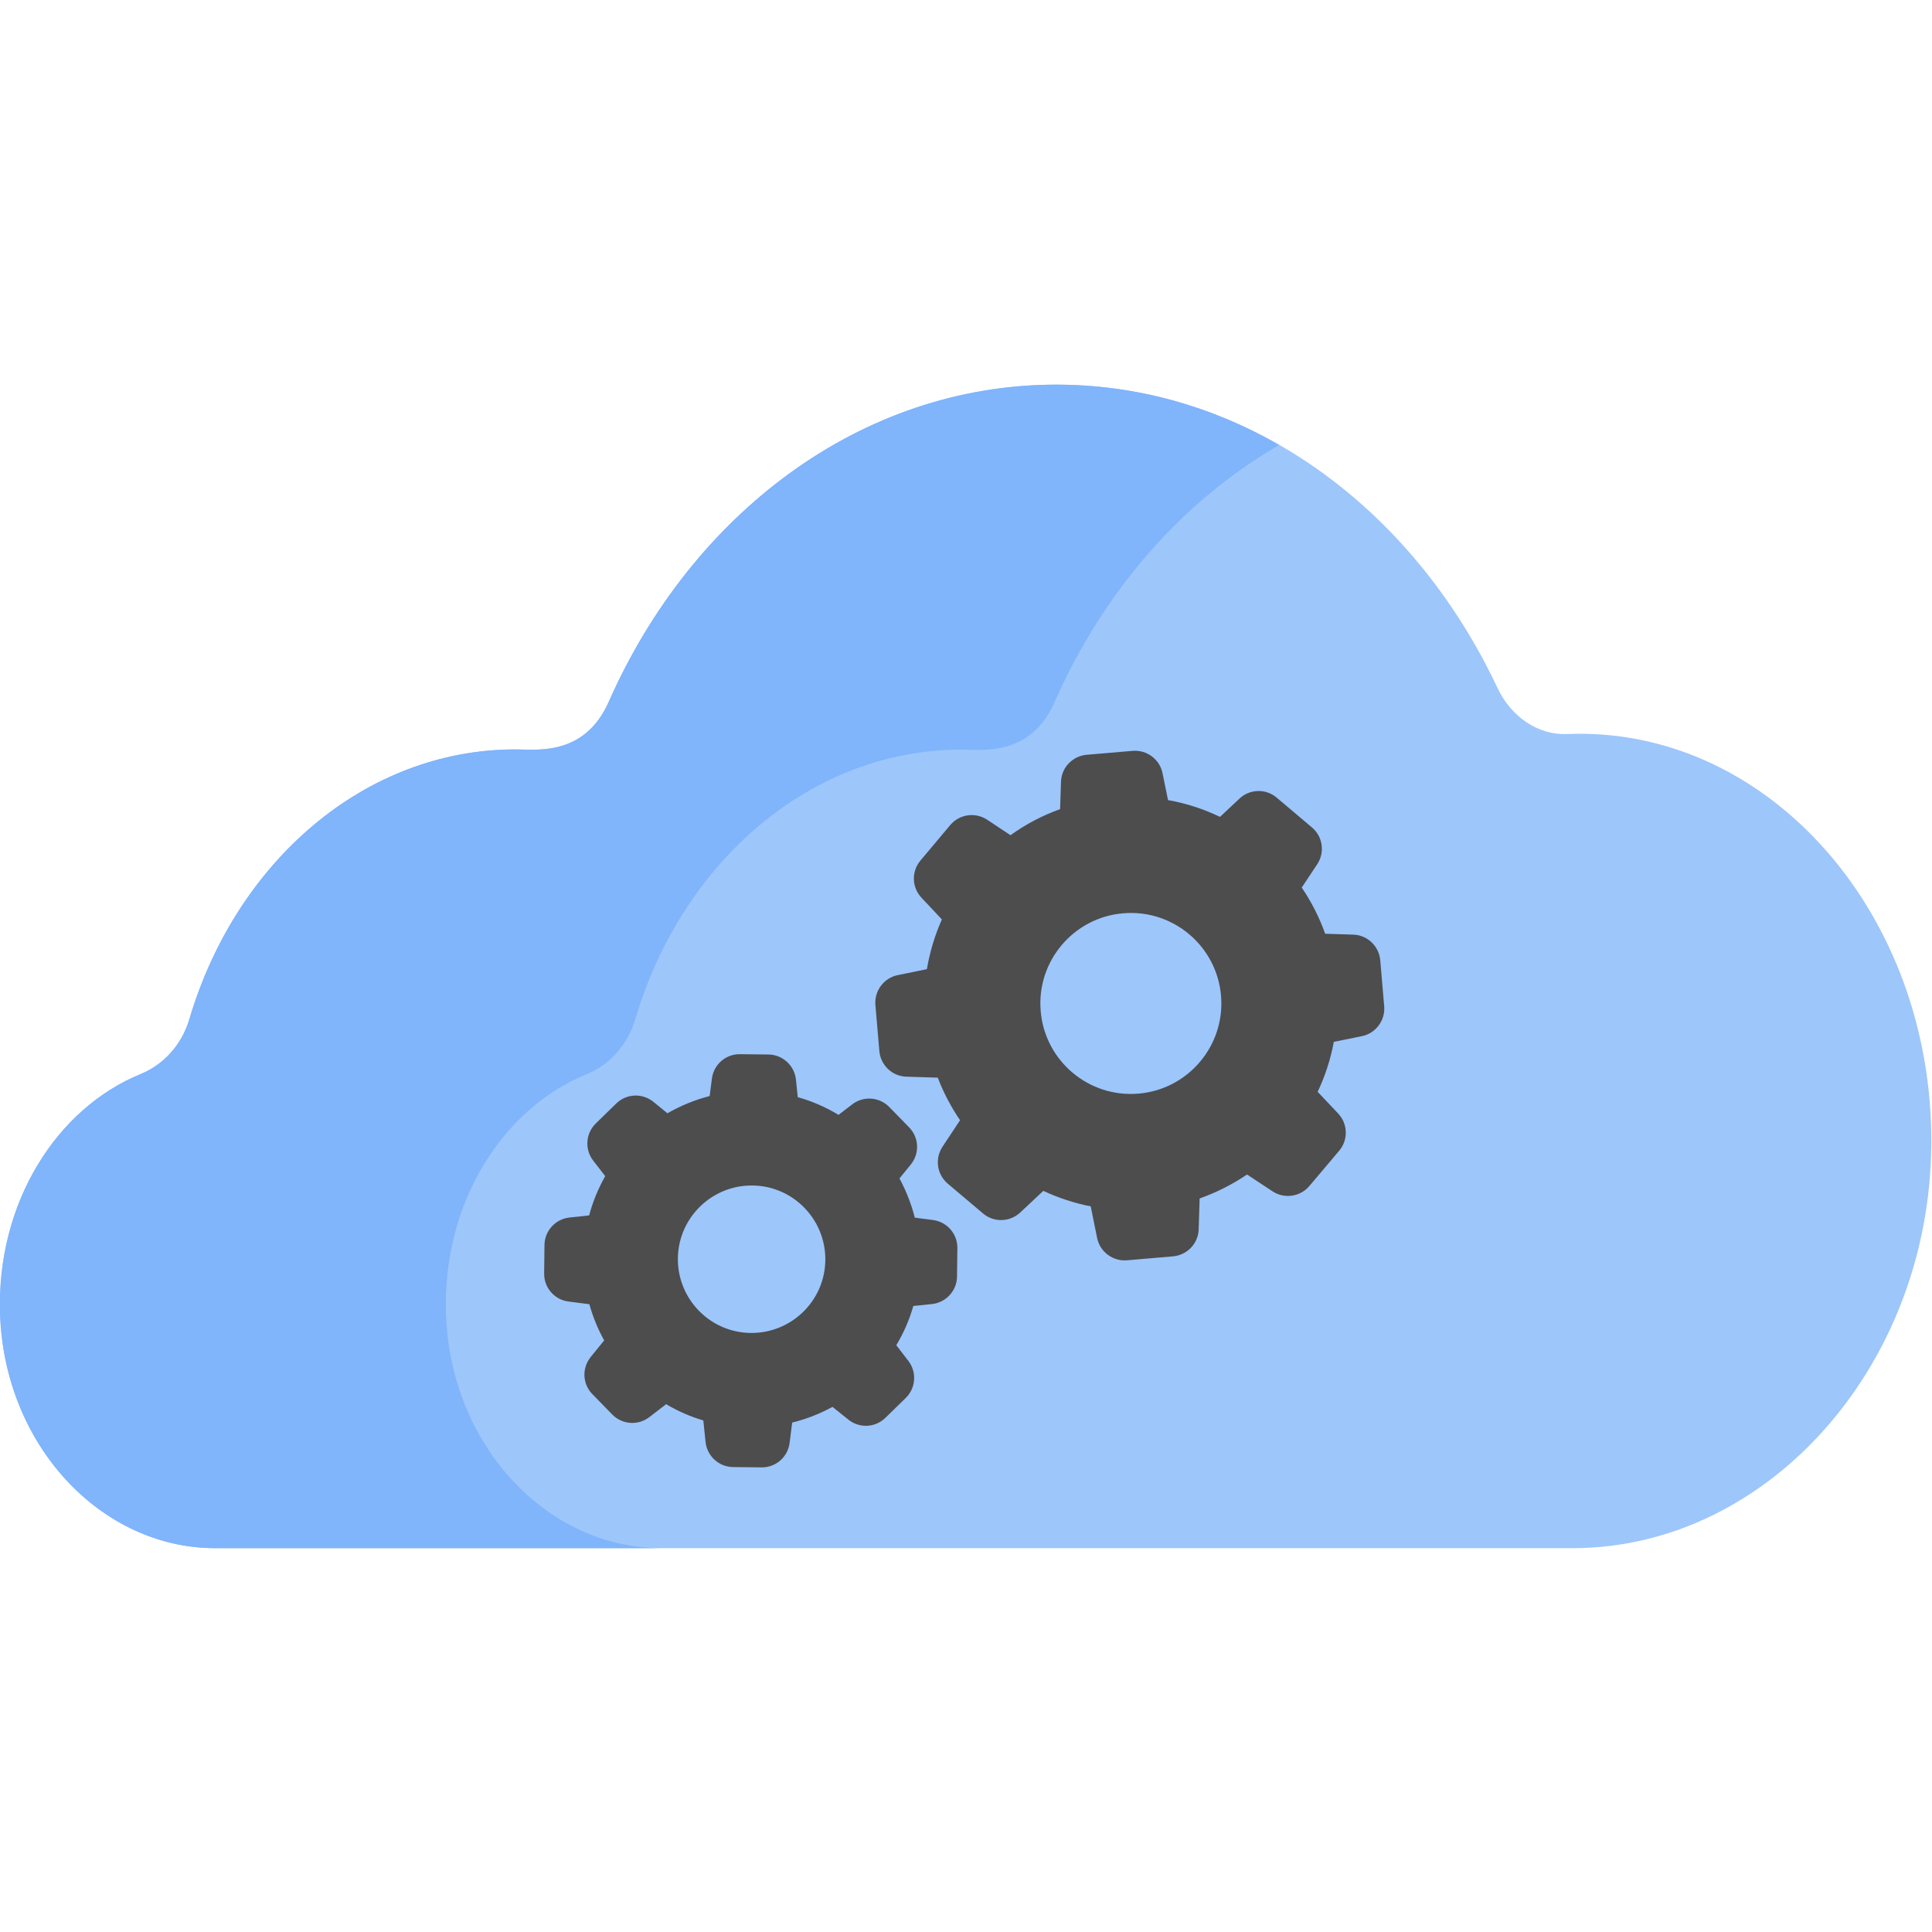 <?xml version="1.0" encoding="utf-8"?>
<!-- Generator: Adobe Illustrator 27.7.0, SVG Export Plug-In . SVG Version: 6.00 Build 0)  -->
<svg version="1.1"
	 id="svg2" xmlns:sodipodi="http://sodipodi.sourceforge.net/DTD/sodipodi-0.dtd" xmlns:dc="http://purl.org/dc/elements/1.1/" xmlns:inkscape="http://www.inkscape.org/namespaces/inkscape" xmlns:cc="http://creativecommons.org/ns#" xmlns:rdf="http://www.w3.org/1999/02/22-rdf-syntax-ns#" xmlns:svg="http://www.w3.org/2000/svg" inkscape:export-filename="C:\Users\Diego\Desktop\flaresolverr_logo.png" inkscape:export-xdpi="90" inkscape:export-ydpi="90" sodipodi:docname="flaresolverr_logo.svg"
	 xmlns="http://www.w3.org/2000/svg" xmlns:xlink="http://www.w3.org/1999/xlink" x="0px" y="0px" viewBox="0 0 512 512"
	 style="enable-background:new 0 0 512 512;" xml:space="preserve">
<style type="text/css">
	.st0{fill:#9DC6FB;}
	.st1{fill:#80B4FB;}
	.st2{fill:#4D4D4D;}
</style>
<g>
	
		<sodipodi:namedview  bordercolor="#666666" borderopacity="1.0" id="base" inkscape:current-layer="layer1" inkscape:cx="-88.263072" inkscape:cy="-93.571587" inkscape:document-units="px" inkscape:pageopacity="0.0" inkscape:pageshadow="2" inkscape:window-height="1377" inkscape:window-maximized="1" inkscape:window-width="2560" inkscape:window-x="-8" inkscape:window-y="-8" inkscape:zoom="0.64" pagecolor="#ffffff" showborder="true" showgrid="false" units="px">
		</sodipodi:namedview>
	<g id="layer1" transform="translate(0,-796.362)" inkscape:groupmode="layer" inkscape:label="Capa 1">
		<g id="g4177" transform="matrix(0.514,0,0,0.595,-334.607,650.439)">
			<g id="g4141">
			</g>
			<g id="g4143">
			</g>
			<g id="g4145">
			</g>
			<g id="g4147">
			</g>
			<g id="g4149">
			</g>
			<g id="g4151">
			</g>
			<g id="g4153">
			</g>
			<g id="g4155">
			</g>
			<g id="g4157">
			</g>
			<g id="g4159">
			</g>
			<g id="g4161">
			</g>
			<g id="g4163">
			</g>
			<g id="g4165">
			</g>
			<g id="g4167">
			</g>
			<g id="g4169">
			</g>
			<g id="g4263" transform="matrix(0.95,0,0,0.95,-111.499,393.651)">
				<g id="g4269">
				</g>
				<g id="g4342" transform="translate(736.246,-345.972)">
					<path id="path4285" inkscape:connector-curvature="0" class="st0" d="M1114.5,721c-2-106.5-91.1-190.9-197.6-187.1
						c-15.6,0.6-30.3-7.9-37.8-21.6C832.9,427.5,743,370.1,639.7,370.1c-106,0-197.8,60.5-242.9,148.7
						c-13.2,25.7-39.4,22.3-50.5,22.3c-82.2,0-151.9,52.9-177.1,126.5c-4.2,12.2-14.2,21.4-26.4,25.7
						C96.8,709.5,64.4,754,66.4,805.8c2.4,61.8,55,109.8,116.8,109.8h736.7C1026.9,915.6,1116.6,828,1114.5,721L1114.5,721z"/>
					<path id="path4287" inkscape:connector-curvature="0" class="st1" d="M308.4,805.8c-2-51.8,30.5-96.3,76.3-112.4
						c12.2-4.3,22.2-13.5,26.4-25.7c25.2-73.6,95-126.5,177.1-126.5c11.2,0,37.4,3.4,50.5-22.3c26.6-52.1,69.5-94.4,121.9-120.5
						c-36.5-18.1-77.5-28.3-121-28.3c-106,0-197.8,60.5-242.9,148.7c-13.2,25.7-39.4,22.3-50.5,22.3c-82.2,0-151.9,52.9-177.1,126.5
						c-4.2,12.2-14.2,21.4-26.4,25.7C96.8,709.5,64.4,754,66.4,805.8c2.4,61.8,55,109.8,116.8,109.8h242
						C363.4,915.6,310.8,867.6,308.4,805.8z"/>
				</g>
			</g>
		</g>
		<g id="g4241" transform="matrix(0.145,0,0,0.145,47.012,854.837)">
			<g id="g4197">
				<path id="path4201" inkscape:connector-curvature="0" class="st2" d="M2073.6,1109l-64.5-54.5c-19.9-16.8-49.1-16-68,1.8
					l-35.6,33.4c-30.1-14.5-62-24.8-95-30.7l-10-49.1c-5.1-25.4-28.7-43-54.5-40.9l-84.2,7.2c-25.8,2.3-46.1,23.3-46.9,49.3l-1.6,50
					c-32.4,11.7-62.9,27.6-90.7,47.7l-42.6-28.3c-21.7-14.3-50.6-10.2-67.4,9.6l-54.5,64.9c-16.8,19.9-16,49.1,1.8,68l37.3,39.7
					c-12.9,29.1-22.1,59.6-27.4,90.9l-53.2,10.9c-25.4,5.1-43,28.7-40.9,54.5l7.2,84.2c2.3,25.8,23.3,46.1,49.3,46.9l57.5,1.8
					c10.4,27.4,24.2,53.4,40.7,77.8l-32.1,48.5c-14.3,21.7-10.2,50.6,9.6,67.4l64.5,54.5c19.9,16.8,49.1,16,68-1.8l42.2-39.5
					c27.6,12.9,56.7,22.5,86.6,28.3l11.7,57.7c5.1,25.4,28.7,43,54.5,40.9l84.2-7.2c25.8-2.3,46.1-23.3,46.9-49.3l1.8-56.5
					c30.7-10.9,59.8-25.6,86.6-43.8l46.5,30.7c21.7,14.3,50.6,10.2,67.4-9.6l54.5-64.5c16.8-19.9,16-49.1-1.8-68l-37.5-39.7
					c13.7-29.1,23.8-59.8,29.5-91.3l51.2-10.4c25.4-5.1,43-28.7,40.9-54.5l-7.2-84.2c-2.3-25.8-23.3-46.1-49.3-46.9l-51.4-1.6
					c-10.6-29.9-25-58.1-42.8-84.4l28-42.2C2097.6,1154.9,2093.5,1125.8,2073.6,1109z M1756.5,1595.5
					c-90.9,7.8-171.2-60-178.7-150.9c-7.8-90.9,60-171.2,150.9-178.7c90.9-7.8,171.2,60,178.7,150.9
					C1915.1,1507.7,1847.4,1587.9,1756.5,1595.5z"/>
				<path id="path4203" inkscape:connector-curvature="0" class="st2" d="M716.8,1821.9c-25.8,2.7-45.7,24.4-45.9,50.4l-0.6,51.8
					c-0.4,26,18.8,48.1,44.6,51.4l38.1,4.9c6.3,23.1,15.4,45.3,27,66.1l-24.6,30.3c-16.4,20.3-15.2,49.3,3.1,68l36.2,37.1
					c18.2,18.6,47.3,20.7,68,4.7l30.5-23.5c21.5,12.7,44.2,22.7,68,29.7l4.1,39.3c2.7,25.8,24.4,45.7,50.4,45.9l51.8,0.6
					c26,0.4,48.1-18.8,51.4-44.6l4.7-37.3c25.8-6.3,50.4-16,73.7-28.7l28.7,23.1c20.3,16.4,49.3,15.2,68-3.1l37.1-36.2
					c18.6-18.2,20.7-47.3,4.7-68l-21.9-28.5c13.5-22.5,24-46.5,31.1-71.7l34-3.5c25.8-2.7,45.7-24.4,45.9-50.4l0.6-51.8
					c0.4-26-18.8-48.1-44.6-51.4l-33.2-4.3c-6.3-25-15.8-49.1-28-71.7l20.7-25.4c16.4-20.3,15.2-49.3-3.1-68l-36.2-37.1
					c-18.2-18.6-47.3-20.7-68-4.7l-24.8,19c-23.3-14.1-48.3-25-74.5-32.3l-3.3-32.1c-2.7-25.8-24.4-45.7-50.4-45.9l-51.8-0.6
					c-26-0.4-48.1,18.8-51.4,44.6l-4.1,31.9c-27,7-53,17.6-77.2,31.5l-25.6-20.9c-20.3-16.4-49.3-15.1-68,3.1l-37.3,36.4
					c-18.6,18.2-20.7,47.3-4.7,68l21.9,28.3c-12.7,22.5-22.7,46.5-29.3,71.7C752.6,1818.3,716.8,1821.9,716.8,1821.9z
					 M1051.1,1763.4c74.3,0.8,133.9,62,133.1,136.4c-0.8,74.3-62,133.9-136.4,133.1c-74.3-0.8-133.9-62-133.1-136.4
					C915.6,1822.1,976.8,1762.6,1051.1,1763.4z"/>
			</g>
			<g id="g4205">
			</g>
			<g id="g4207">
			</g>
			<g id="g4209">
			</g>
			<g id="g4211">
			</g>
			<g id="g4213">
			</g>
			<g id="g4215">
			</g>
			<g id="g4217">
			</g>
			<g id="g4219">
			</g>
			<g id="g4221">
			</g>
			<g id="g4223">
			</g>
			<g id="g4225">
			</g>
			<g id="g4227">
			</g>
			<g id="g4229">
			</g>
			<g id="g4231">
			</g>
			<g id="g4233">
			</g>
		</g>
	</g>
</g>
</svg>
